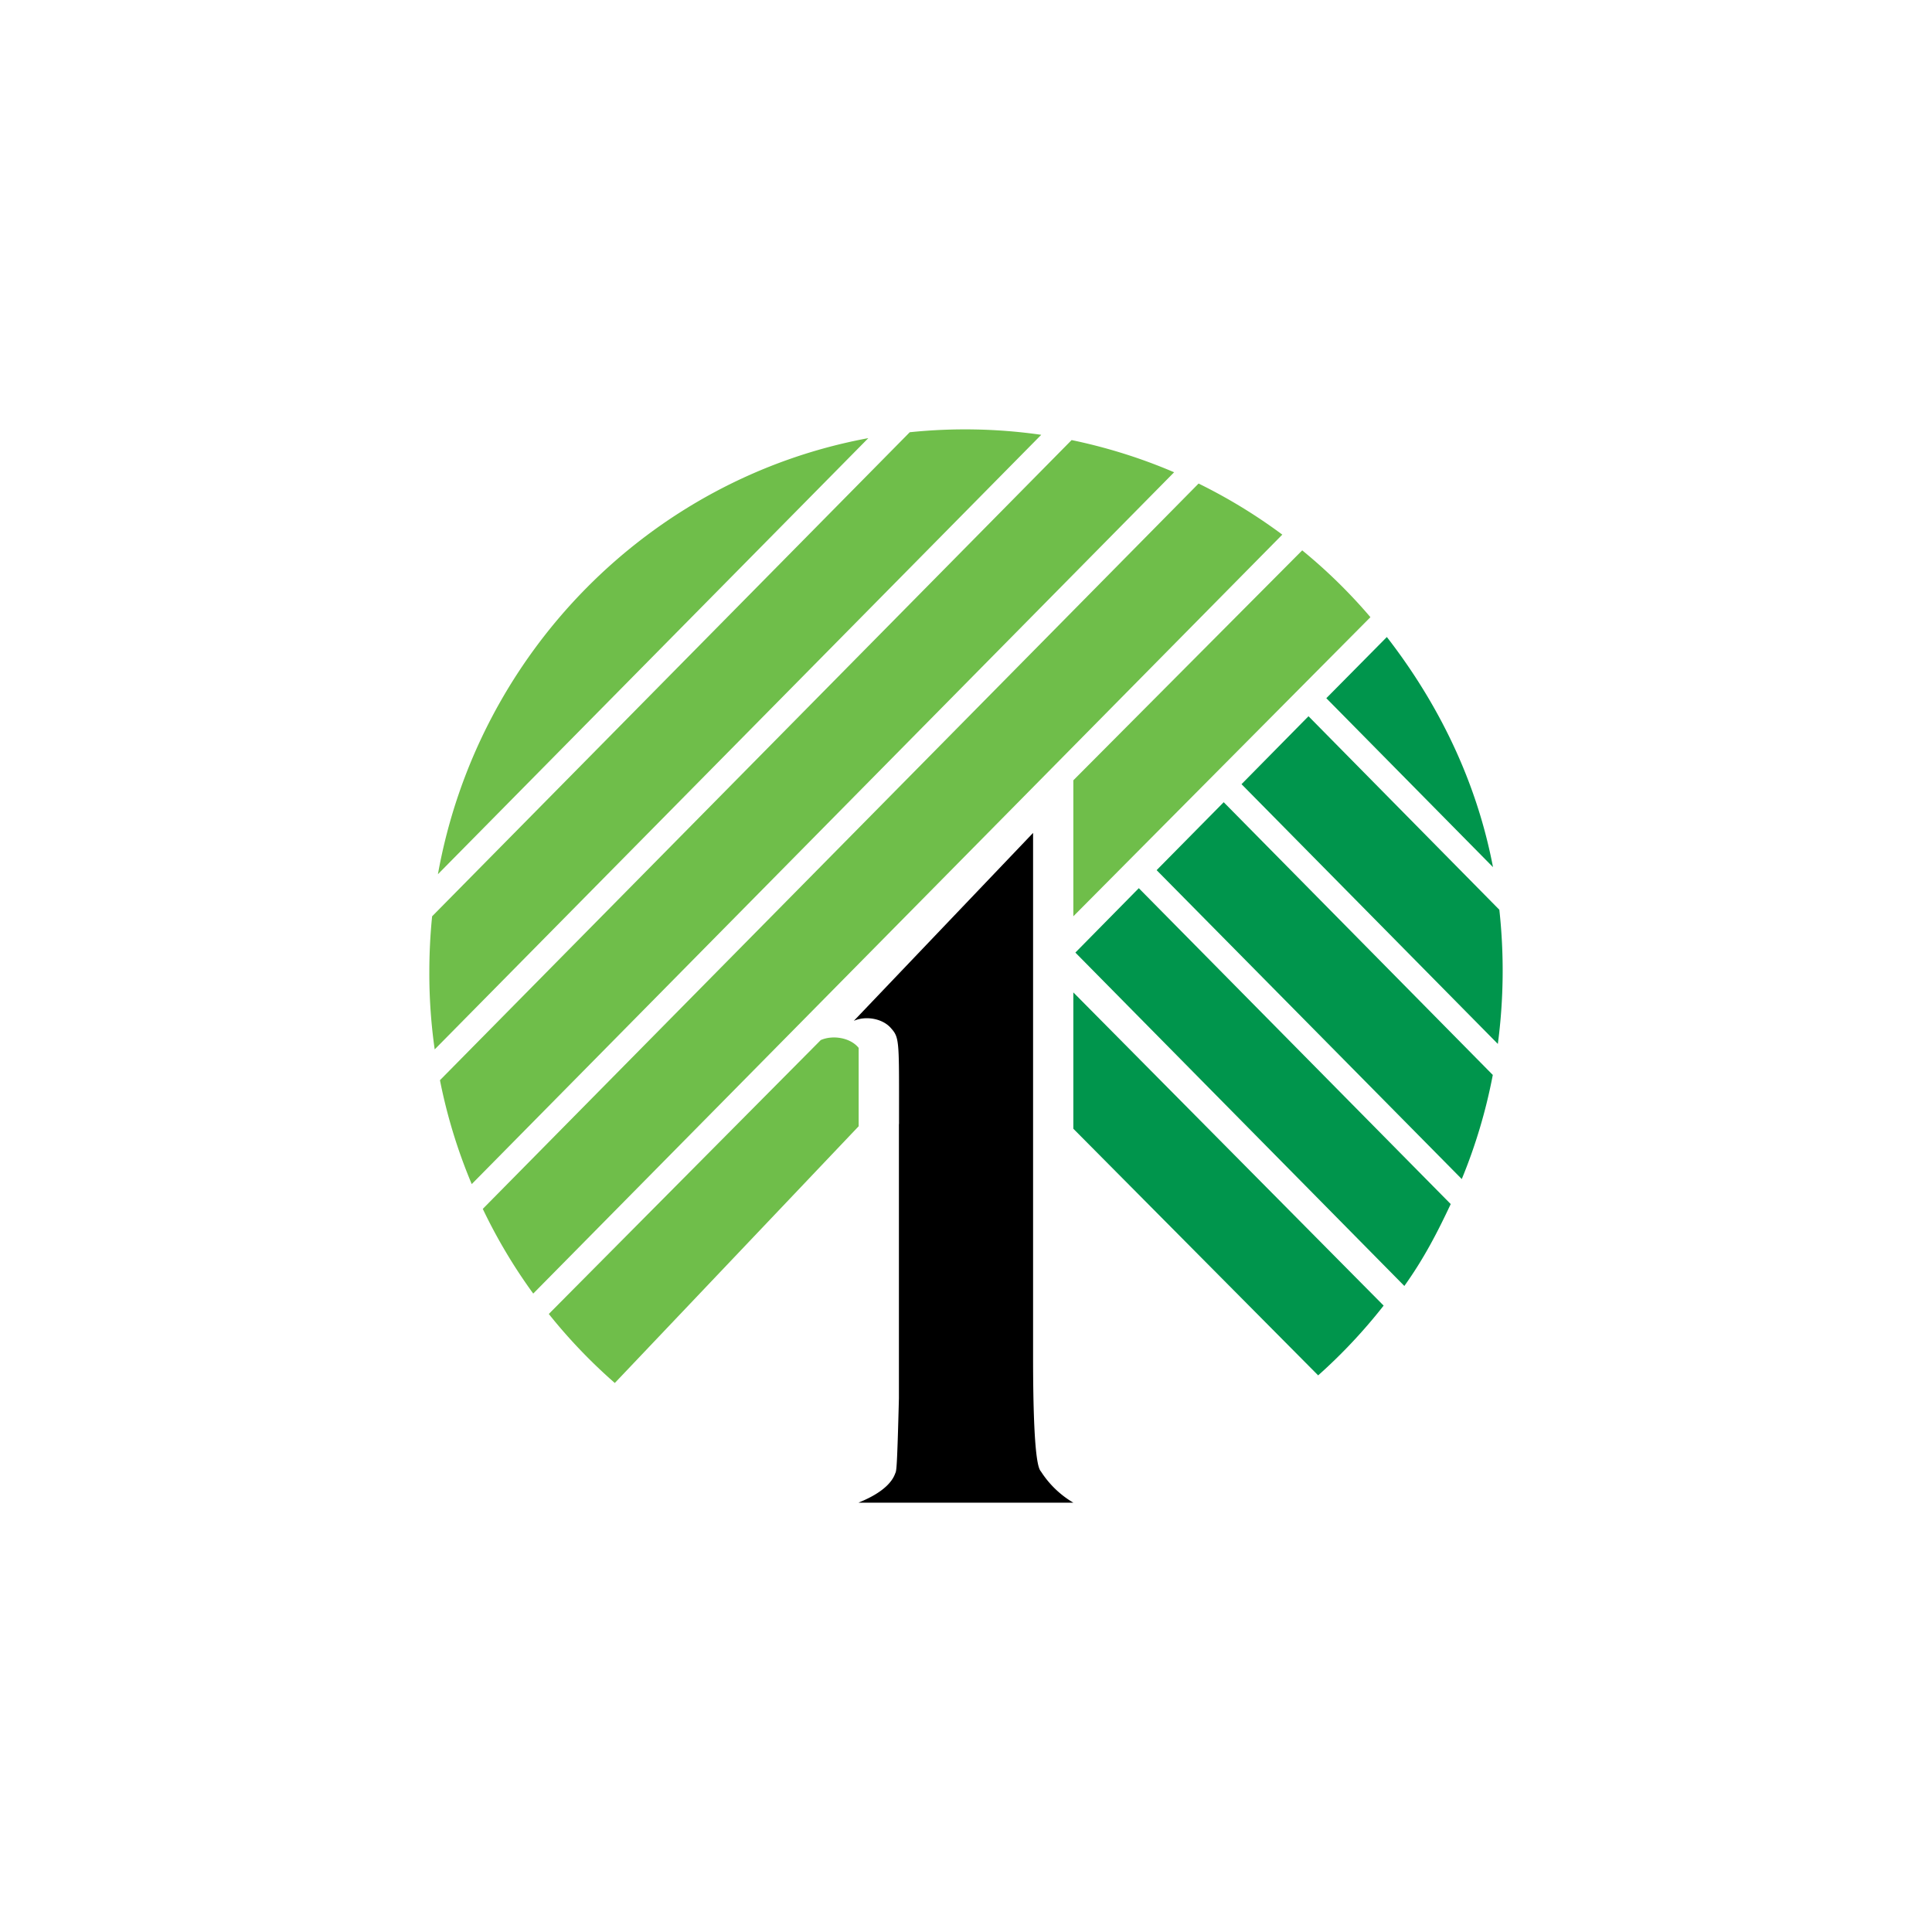 <svg xmlns="http://www.w3.org/2000/svg" width="18" height="18"><path fill="#fff" d="M0 0h18v18H0z"/><path d="M8.375 10.473v2.555c-.017.662-.023.676-.034.698C8.28 13.903 8 13.995 8 14h2a.9.9 0 0 1-.3-.288c-.015-.022-.075-.043-.075-1.068V7.76l-1.67 1.751c.112-.05.274-.022.351.074.077.086.07.133.07.887z"/><path fill="#6FBE4A" d="M4 9.058q0-.264.026-.521l4.45-4.51a5 5 0 0 1 1.225.024L4.05 9.777a5 5 0 0 1-.05-.72m1.728 3.828a5 5 0 0 1-.615-.643L7.647 9.69c.112-.049.276-.023.353.073v.73zm6.405-7.757q.345.282.635.622L10 8.537V7.27l2.133-2.143zm-.966-.623q.413.203.78.476l-6.979 7.071a5 5 0 0 1-.47-.789zM9.984 4.1q.498.104.955.3l-6.544 6.632a5 5 0 0 1-.296-.968zM4.08 8.145c.37-2.062 1.975-3.687 4.01-4.063z"/><path fill="#00954C" d="M12.891 12.164a5 5 0 0 1-.61.65L10 10.516v-1.27zm.625-.946c-.13.277-.256.517-.432.763l-3.065-3.106.591-.6zm.392-1.203a5 5 0 0 1-.289.97l-2.843-2.878.625-.633zm-1.551-3.51.564-.57c.48.619.835 1.34.989 2.144zm-.166.168 1.778 1.803a5.2 5.2 0 0 1-.014 1.25l-2.388-2.42z"/></svg>